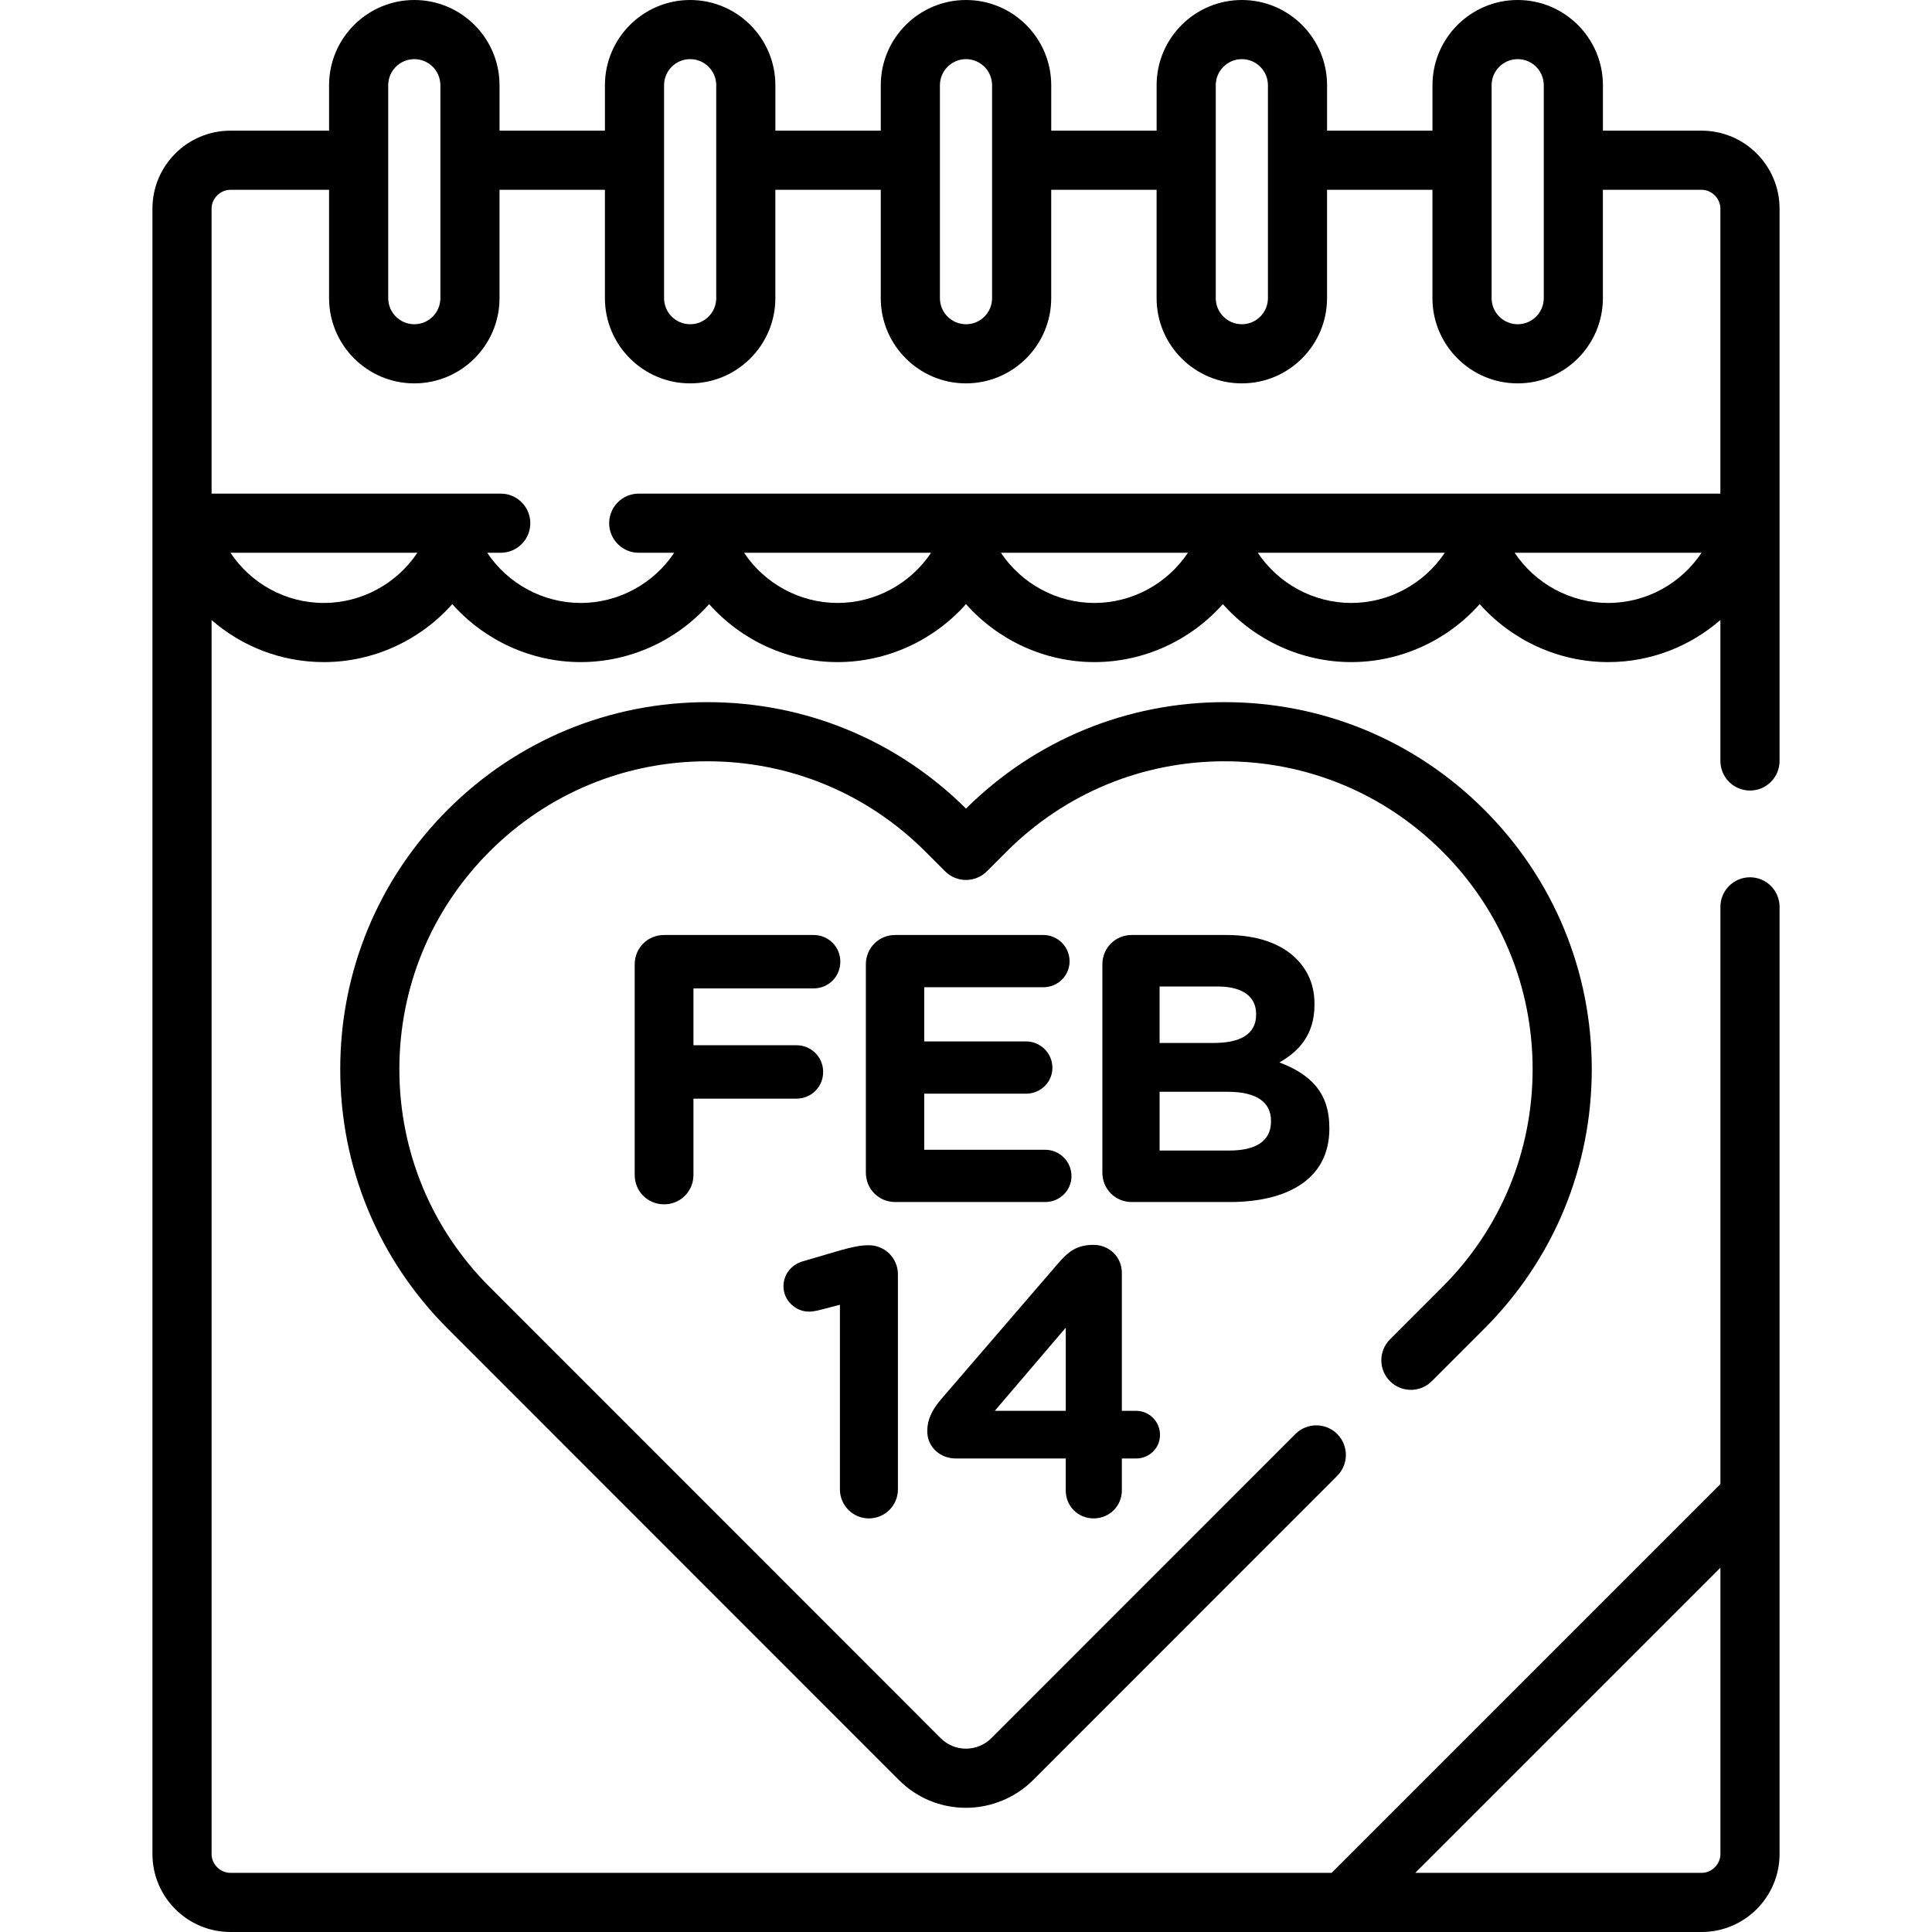 <?xml version="1.0" encoding="iso-8859-1"?>
<!-- Uploaded to: SVG Repo, www.svgrepo.com, Generator: SVG Repo Mixer Tools -->
<svg fill="#000000" height="800px" width="800px" version="1.1" id="Layer_1" xmlns="http://www.w3.org/2000/svg" xmlns:xlink="http://www.w3.org/1999/xlink" 
	 viewBox="0 0 512 512" xml:space="preserve">
<g>
	<g>
		<path d="M230.274,330.004h-0.203c-2.123,0-4.347,0.506-7.279,1.315l-10.009,2.932c-3.134,0.91-5.157,3.538-5.157,6.673
			c0,3.639,3.135,6.673,6.774,6.673c0.809,0,1.92-0.202,2.729-0.404l5.46-1.416v48.933c0,4.246,3.438,7.684,7.684,7.684
			c4.246,0,7.684-3.438,7.684-7.684v-57.02C237.957,333.441,234.519,330.004,230.274,330.004z"/>
	</g>
</g>
<g>
	<g>
		<path d="M301.041,373.881H297.3v-36.599c0-4.145-3.336-7.38-7.482-7.38c-4.549,0-6.774,1.82-9.706,5.257l-30.735,35.688
			c-2.326,2.729-3.639,5.257-3.639,8.492c0,4.145,3.438,7.178,7.583,7.178h29.117v8.493c0,4.145,3.235,7.38,7.381,7.38
			c4.145,0,7.482-3.235,7.482-7.38v-8.493h3.741c3.538,0,6.37-2.729,6.37-6.268C307.411,376.712,304.58,373.881,301.041,373.881z
			 M282.439,373.881h-18.805l18.805-22.04V373.881z"/>
	</g>
</g>
<g>
	<g>
		<path d="M215.617,261.936c3.943,0,7.077-3.134,7.077-7.077c0-3.943-3.134-7.077-7.077-7.077h-39.631
			c-4.348,0-7.784,3.437-7.784,7.784v55.807c0,4.348,3.438,7.785,7.784,7.785s7.784-3.437,7.784-7.785v-20.22h27.297
			c3.943,0,7.077-3.134,7.077-7.077c0-3.942-3.135-7.077-7.077-7.077h-27.297v-15.063H215.617z"/>
	</g>
</g>
<g>
	<g>
		<path d="M276.98,304.701h-32.049v-14.862h26.994c3.842,0,6.976-3.033,6.976-6.875c0-3.842-3.135-6.976-6.976-6.976h-26.994
			v-14.356h31.543c3.842,0,6.976-3.033,6.976-6.875c0-3.842-3.135-6.976-6.976-6.976h-39.228c-4.348,0-7.784,3.437-7.784,7.784
			v55.201c0.001,4.348,3.439,7.786,7.786,7.786h39.732c3.841,0,6.976-3.033,6.976-6.875
			C283.956,307.834,280.821,304.701,276.98,304.701z"/>
	</g>
</g>
<g>
	<g>
		<path d="M339.051,281.549c5.054-2.832,9.301-7.279,9.301-15.266v-0.202c0-4.854-1.617-8.796-4.854-12.031
			c-4.044-4.044-10.413-6.267-18.501-6.267h-25.073c-4.348,0-7.784,3.437-7.784,7.784v55.201c0,4.348,3.437,7.785,7.784,7.785
			h25.882c15.974,0,26.488-6.47,26.488-19.411v-0.202C352.295,289.435,347.24,284.683,339.051,281.549z M307.305,261.43h0.001
			h15.366c6.571,0,10.211,2.629,10.211,7.279v0.202c0,5.257-4.348,7.481-11.222,7.481h-14.356V261.43z M336.827,297.219
			L336.827,297.219c0,5.257-4.145,7.684-11.02,7.684h-18.501v-15.569h17.995c7.987,0,11.525,2.932,11.525,7.684V297.219z"/>
	</g>
</g>
<g>
	<g>
		<path d="M393.335,214.568c-18.387-18.373-42.824-28.491-68.81-28.491c-25.852,0-50.172,10.013-68.525,28.206
			c-18.35-18.193-42.667-28.206-68.522-28.206c-25.989,0-50.425,10.118-68.809,28.491c-18.381,18.371-28.505,42.798-28.505,68.782
			s10.122,50.409,28.5,68.777l119.546,119.591c4.751,4.752,11.07,7.37,17.79,7.37c6.635,0,13.123-2.687,17.795-7.37l80.581-80.609
			c3.059-3.06,3.059-8.023-0.002-11.082c-3.06-3.059-8.023-3.059-11.082,0.002l-80.587,80.613c-1.759,1.762-4.203,2.772-6.705,2.772
			c-2.534,0-4.916-0.986-6.707-2.777L129.745,341.043c-15.417-15.41-23.908-35.9-23.908-57.694s8.492-42.284,23.912-57.695
			c15.424-15.414,35.925-23.904,57.729-23.904c21.805,0,42.307,8.49,57.727,23.902l5.252,5.252c3.06,3.06,8.022,3.06,11.082,0.001
			l5.252-5.251c15.426-15.415,35.93-23.904,57.734-23.904c21.801,0,42.303,8.49,57.73,23.903
			c15.416,15.411,23.906,35.901,23.906,57.695c0,21.793-8.491,42.286-23.908,57.702l-13.892,13.899
			c-3.06,3.062-3.06,8.023,0.002,11.082c3.06,3.059,8.023,3.059,11.082-0.002l13.891-13.896c18.378-18.376,28.5-42.803,28.5-68.785
			C421.835,257.367,411.713,232.94,393.335,214.568z"/>
	</g>
</g>
<g>
	<g>
		<path d="M463.765,209.502c4.328,0,7.837-3.509,7.837-7.837V55.29c0-11.394-9.269-20.663-20.662-20.663h-26.15V22.585
			C424.789,10.132,414.657,0,402.204,0c-12.453,0-22.584,10.132-22.584,22.586v12.042h-27.931V22.585
			C351.687,10.132,341.555,0,329.102,0c-12.453,0-22.585,10.132-22.585,22.586v12.042h-27.93V22.585
			C278.585,10.132,268.453,0,255.999,0c-12.454,0-22.585,10.132-22.585,22.586v12.042h-27.931V22.585
			C205.482,10.132,195.349,0,182.896,0s-22.584,10.132-22.584,22.586v12.042h-27.931V22.585C132.38,10.132,122.248,0,109.794,0
			C97.341,0,87.209,10.132,87.209,22.585v12.042H61.06c-11.394,0-20.662,9.269-20.662,20.663v436.048
			c0,11.393,9.269,20.661,20.662,20.661h389.88c11.394,0,20.662-9.268,20.662-20.661V240.327c0-4.328-3.509-7.837-7.837-7.837
			c-4.328,0-7.837,3.509-7.837,7.837v152.967L352.895,496.327H61.06c-2.704,0-4.988-2.284-4.988-4.987V164.327
			c7.977,6.931,18.382,11.135,29.755,11.135c13.151,0,25.526-5.777,34.034-15.369c8.509,9.591,20.883,15.369,34.035,15.369
			c13.152,0,25.526-5.777,34.034-15.369c8.509,9.591,20.883,15.369,34.035,15.369s25.526-5.777,34.034-15.369
			c8.509,9.591,20.883,15.369,34.034,15.369c13.151,0,25.526-5.777,34.035-15.369c8.509,9.591,20.883,15.369,34.034,15.369
			s25.526-5.777,34.035-15.369c8.51,9.591,20.883,15.369,34.034,15.369c11.378,0,21.777-4.22,29.755-11.157v37.36
			C455.928,205.993,459.437,209.502,463.765,209.502z M455.928,415.459v75.88c0,2.703-2.284,4.987-4.988,4.987h-75.878
			L455.928,415.459z M395.293,22.585c0-3.811,3.1-6.912,6.911-6.912c3.811,0,6.912,3.101,6.912,6.912v56.43
			c0,3.811-3.101,6.912-6.912,6.912c-3.811,0-6.911-3.101-6.911-6.912V22.585z M322.19,22.585c0-3.811,3.101-6.912,6.912-6.912
			s6.912,3.101,6.912,6.912v56.43c0,3.811-3.101,6.912-6.912,6.912s-6.912-3.101-6.912-6.912V22.585z M249.087,22.585
			c0-3.811,3.101-6.912,6.912-6.912c3.811,0,6.912,3.101,6.912,6.912v56.43c0,3.811-3.101,6.912-6.912,6.912
			c-3.812,0-6.912-3.101-6.912-6.912V22.585z M175.985,22.585c0-3.811,3.1-6.912,6.911-6.912s6.912,3.101,6.912,6.912v56.43
			c0,3.811-3.101,6.912-6.912,6.912s-6.911-3.101-6.911-6.912V22.585z M102.882,22.585c0-3.811,3.101-6.912,6.912-6.912
			s6.912,3.101,6.912,6.912v56.43c0,3.811-3.101,6.912-6.912,6.912s-6.912-3.101-6.912-6.912V22.585z M85.825,159.789
			c-10.323,0-19.415-5.296-24.752-13.302h49.532C105.141,154.682,95.827,159.789,85.825,159.789z M221.965,159.789
			c-10.003,0-19.316-5.106-24.781-13.302h49.562C241.281,154.682,231.968,159.789,221.965,159.789z M290.034,159.789
			c-10.003,0-19.316-5.106-24.781-13.302h49.562C309.351,154.682,300.038,159.789,290.034,159.789z M358.104,159.789
			c-10.003,0-19.316-5.106-24.781-13.302h49.562C377.421,154.682,368.107,159.789,358.104,159.789z M426.174,159.789
			c-10.003,0-19.316-5.106-24.781-13.302h49.532C445.589,154.493,436.496,159.789,426.174,159.789z M455.922,130.815h-286.65v-0.001
			c-4.328,0-7.837,3.509-7.837,7.837c0,4.328,3.509,7.837,7.837,7.837h9.403c-5.465,8.195-14.778,13.302-24.781,13.302
			s-19.316-5.106-24.781-13.302h3.588c4.328,0,7.837-3.509,7.837-7.837c0-4.328-3.509-7.837-7.837-7.837H56.071V55.29
			c0-2.704,2.285-4.989,4.988-4.989h26.149v28.714c0,12.454,10.132,22.585,22.585,22.585c12.454,0,22.585-10.132,22.585-22.585
			V50.301h27.931v28.714c0,12.454,10.131,22.585,22.584,22.585c12.453,0,22.585-10.132,22.585-22.585V50.301h27.931v28.714
			c0,12.454,10.132,22.585,22.586,22.585c12.453,0,22.585-10.132,22.585-22.585V50.301h27.93v28.714
			c0,12.454,10.132,22.585,22.585,22.585c12.453,0,22.586-10.132,22.586-22.585V50.301h27.931v28.714
			c0,12.454,10.131,22.585,22.584,22.585c12.453,0,22.585-10.132,22.585-22.585V50.301h26.15c2.704,0,4.988,2.285,4.988,4.989
			V130.815z"/>
	</g>
</g>
</svg>